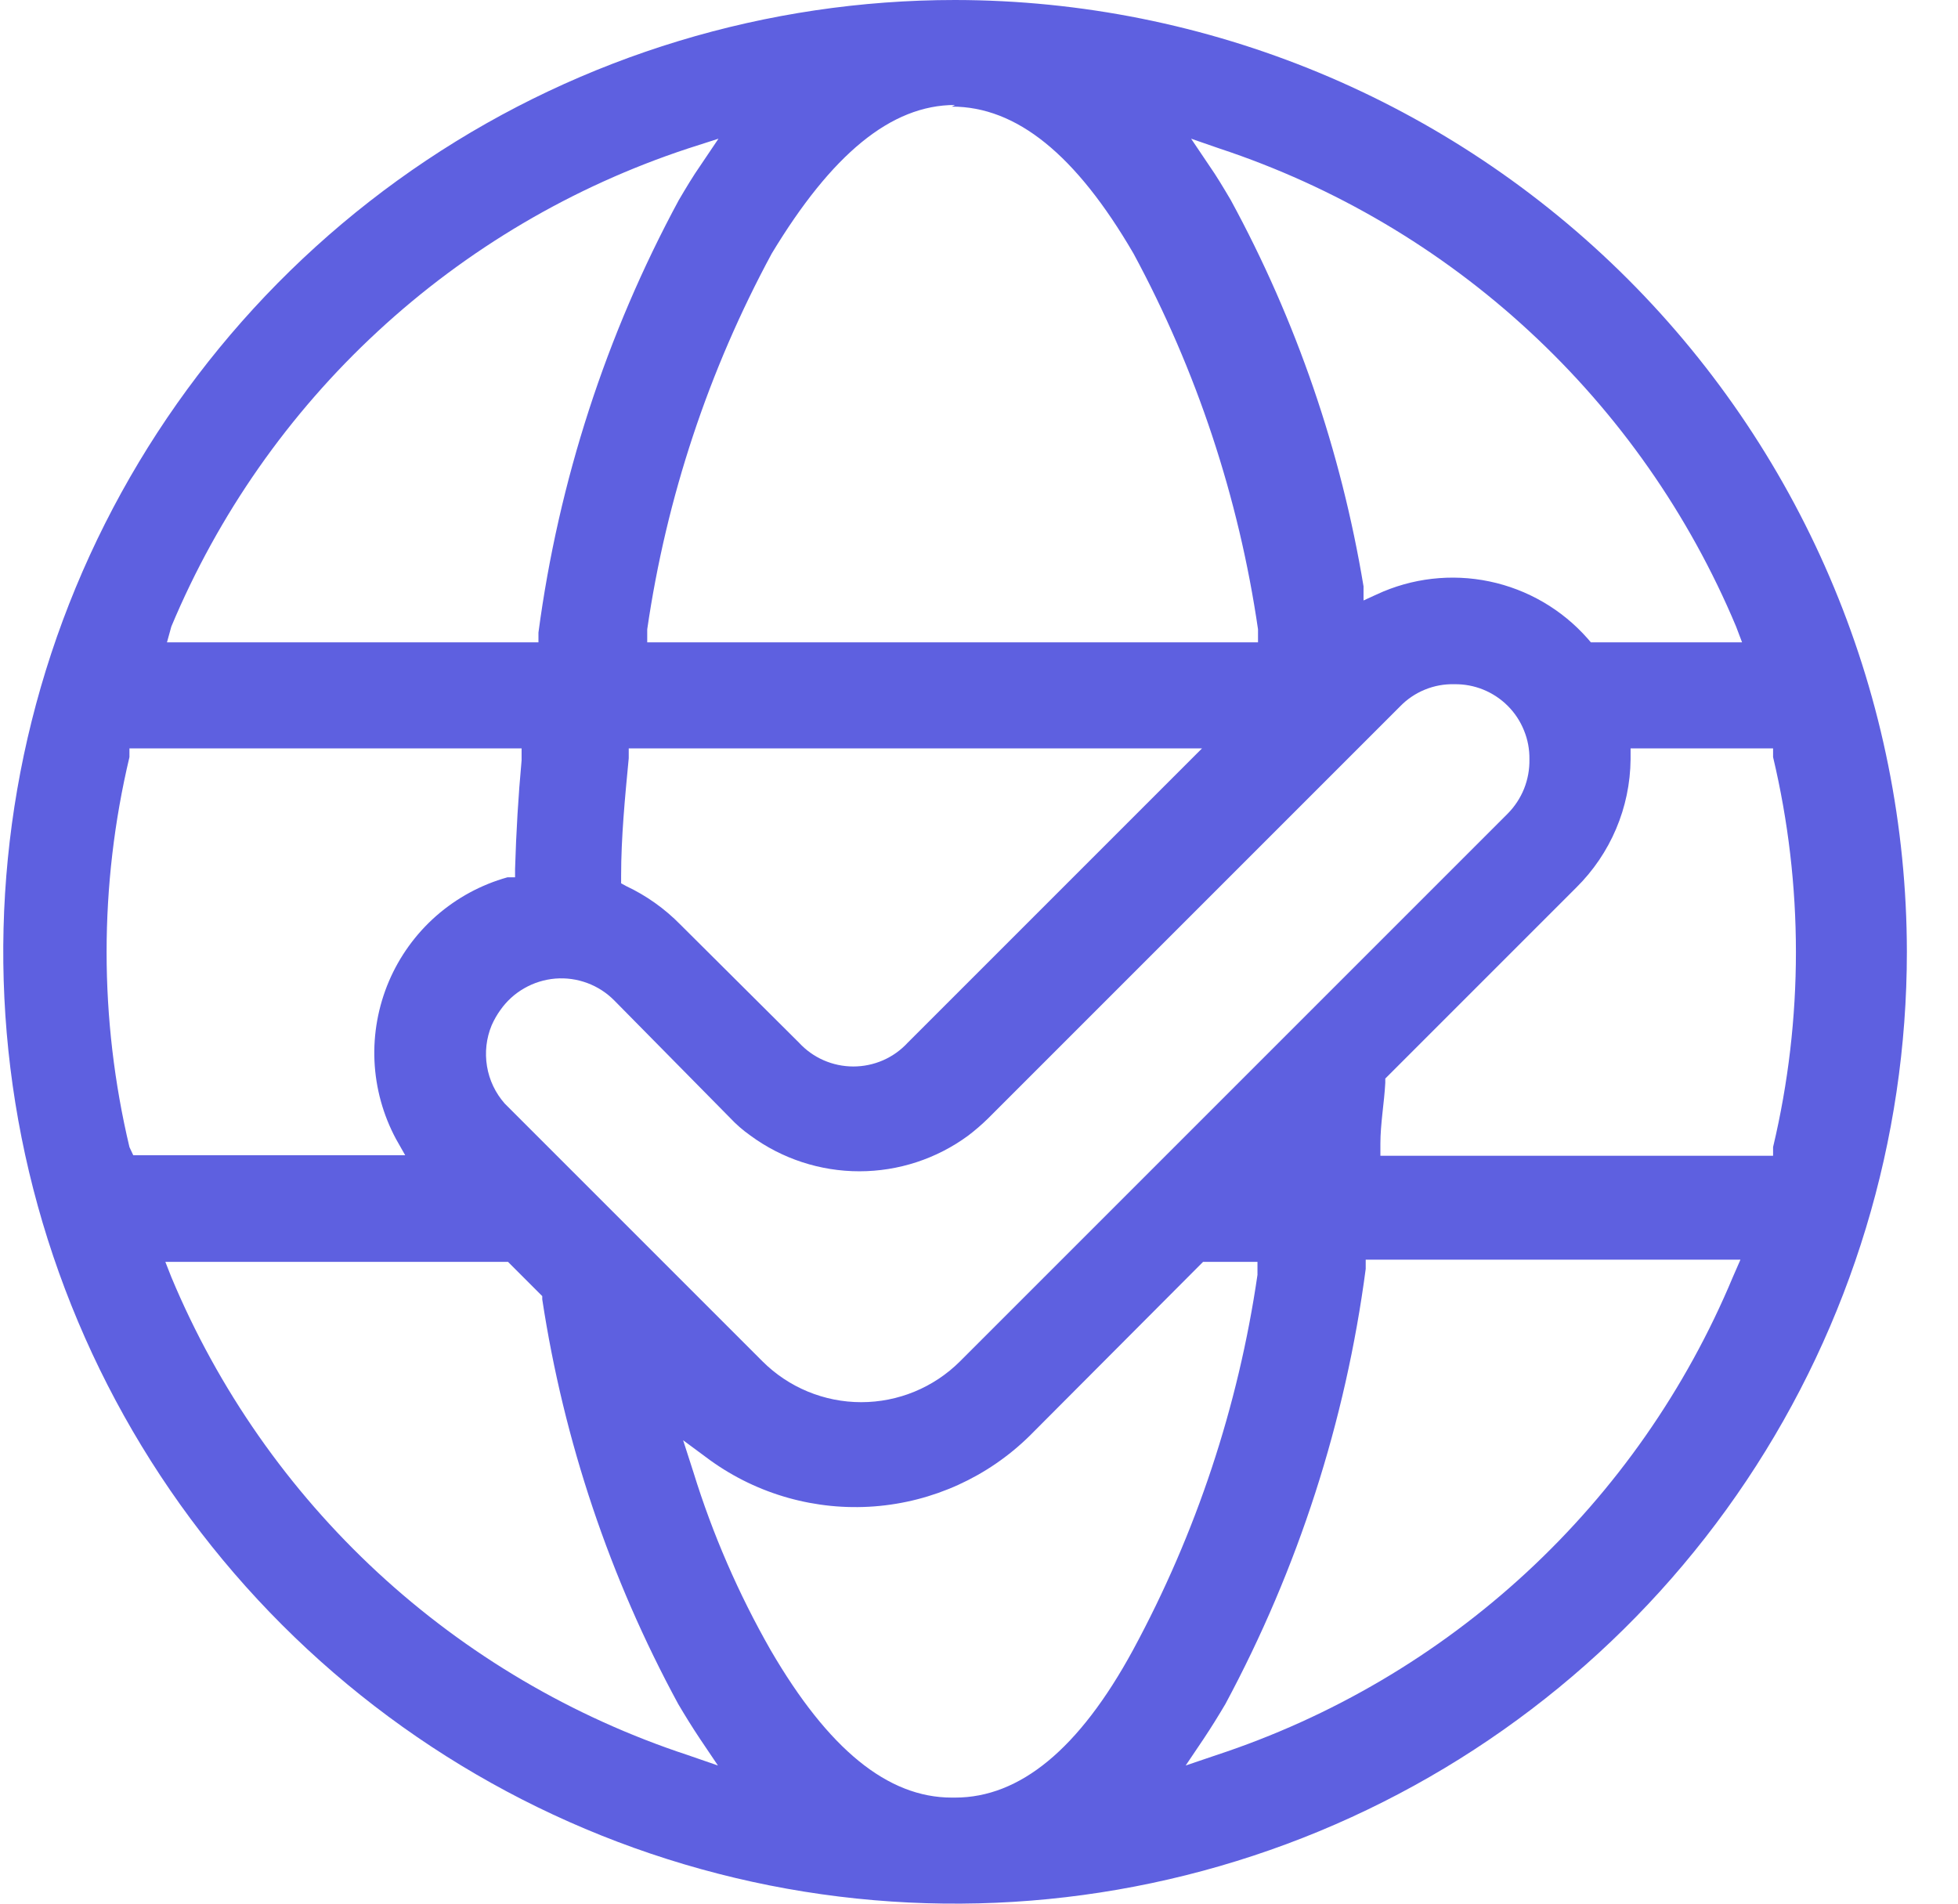 <svg width="36" height="35" viewBox="0 0 36 35" fill="none" xmlns="http://www.w3.org/2000/svg">
<path fill-rule="evenodd" clip-rule="evenodd" d="M17.56 0C14.099 0 10.716 1.026 7.838 2.949C4.96 4.872 2.717 7.605 1.392 10.803C0.068 14.001 -0.279 17.519 0.396 20.914C1.072 24.309 2.738 27.427 5.186 29.874C7.633 32.322 10.751 33.988 14.146 34.664C17.541 35.339 21.059 34.992 24.257 33.668C27.455 32.343 30.188 30.1 32.111 27.222C34.034 24.345 35.06 20.961 35.06 17.5C35.055 12.86 33.209 8.412 29.929 5.131C26.648 1.851 22.2 0.005 17.56 0ZM22.42 2.73C24.54 3.431 26.485 4.578 28.123 6.095C29.762 7.611 31.057 9.461 31.92 11.52L32.03 11.81H29.25L29.19 11.74C28.717 11.204 28.084 10.836 27.385 10.69C26.685 10.544 25.958 10.628 25.31 10.93L25.07 11.04V10.78C24.658 8.294 23.834 5.894 22.63 3.68C22.5 3.46 22.37 3.24 22.23 3.04L21.9 2.55L22.42 2.73ZM13.42 20.55C13.535 20.673 13.662 20.783 13.8 20.88C14.38 21.306 15.081 21.535 15.8 21.535C16.52 21.535 17.22 21.306 17.8 20.88C17.93 20.781 18.054 20.674 18.17 20.56L25.74 12.99C25.869 12.856 26.025 12.75 26.197 12.68C26.369 12.609 26.554 12.575 26.74 12.58C26.922 12.577 27.103 12.611 27.271 12.679C27.44 12.748 27.593 12.849 27.722 12.978C27.851 13.107 27.952 13.26 28.02 13.429C28.089 13.597 28.123 13.778 28.12 13.96C28.124 14.145 28.09 14.329 28.022 14.501C27.953 14.672 27.85 14.829 27.72 14.96L17.65 25.03C17.168 25.511 16.515 25.78 15.835 25.78C15.155 25.78 14.502 25.511 14.02 25.03L9.28 20.29C9.109 20.096 8.996 19.859 8.954 19.604C8.912 19.35 8.941 19.088 9.04 18.85C9.084 18.751 9.137 18.657 9.2 18.57C9.316 18.405 9.466 18.268 9.641 18.169C9.815 18.069 10.01 18.009 10.21 17.992C10.411 17.976 10.612 18.004 10.801 18.075C10.989 18.145 11.159 18.256 11.3 18.4L13.42 20.55ZM11.42 16.24V16.1C11.42 15.4 11.49 14.67 11.56 13.94V13.76H22.1L16.69 19.17C16.563 19.308 16.408 19.419 16.236 19.494C16.064 19.569 15.878 19.608 15.69 19.608C15.502 19.608 15.316 19.569 15.144 19.494C14.972 19.419 14.817 19.308 14.69 19.17L12.51 17C12.222 16.706 11.883 16.465 11.51 16.29L11.42 16.24ZM17.5 1.96C18.69 1.96 19.78 2.84 20.84 4.66C22.002 6.812 22.777 9.15 23.13 11.57V11.81H11.9V11.57C12.252 9.15 13.027 6.811 14.19 4.66C15.29 2.84 16.38 1.93 17.56 1.93L17.5 1.96ZM3.15 11.52C4.012 9.46 5.306 7.609 6.945 6.093C8.584 4.576 10.53 3.429 12.65 2.73L13.21 2.55L12.88 3.04C12.74 3.24 12.61 3.46 12.48 3.68C11.145 6.151 10.271 8.845 9.9 11.63V11.81H3.07L3.15 11.52ZM2.38 21.09C1.82 18.733 1.82 16.277 2.38 13.92V13.76H9.59V13.98C9.53 14.63 9.49 15.3 9.47 15.98V16.13H9.33C8.847 16.265 8.4 16.507 8.022 16.838C7.645 17.169 7.347 17.581 7.15 18.043C6.954 18.505 6.863 19.005 6.885 19.506C6.908 20.008 7.043 20.498 7.28 20.94L7.45 21.24H2.45L2.38 21.09ZM12.65 32.27C10.529 31.572 8.582 30.426 6.943 28.91C5.304 27.393 4.01 25.541 3.15 23.48L3.04 23.2H9.34L9.97 23.83V23.89C10.367 26.496 11.212 29.013 12.47 31.33C12.6 31.55 12.73 31.76 12.87 31.97L13.2 32.46L12.65 32.27ZM17.5 33.05C16.32 33.05 15.23 32.16 14.17 30.34C13.579 29.305 13.102 28.208 12.75 27.07L12.56 26.48L13.06 26.85C13.935 27.479 15.003 27.778 16.077 27.696C17.151 27.614 18.162 27.155 18.93 26.4L22.12 23.2H23.12V23.44C22.768 25.857 21.993 28.192 20.83 30.34C19.84 32.16 18.75 33.05 17.56 33.05H17.5ZM31.86 23.48C31 25.541 29.707 27.393 28.067 28.91C26.428 30.426 24.482 31.572 22.36 32.27L21.8 32.46L22.13 31.97C22.27 31.76 22.4 31.55 22.53 31.33C23.867 28.841 24.741 26.131 25.11 23.33V23.16H32L31.86 23.48ZM32.6 21.25H25.38V21.03C25.38 20.66 25.45 20.28 25.47 19.91V19.83L28.98 16.32C29.612 15.696 29.972 14.848 29.98 13.96V13.76H32.6V13.92C33.16 16.277 33.16 18.733 32.6 21.09V21.25Z" fill="#5E60E0"/>
</svg>
